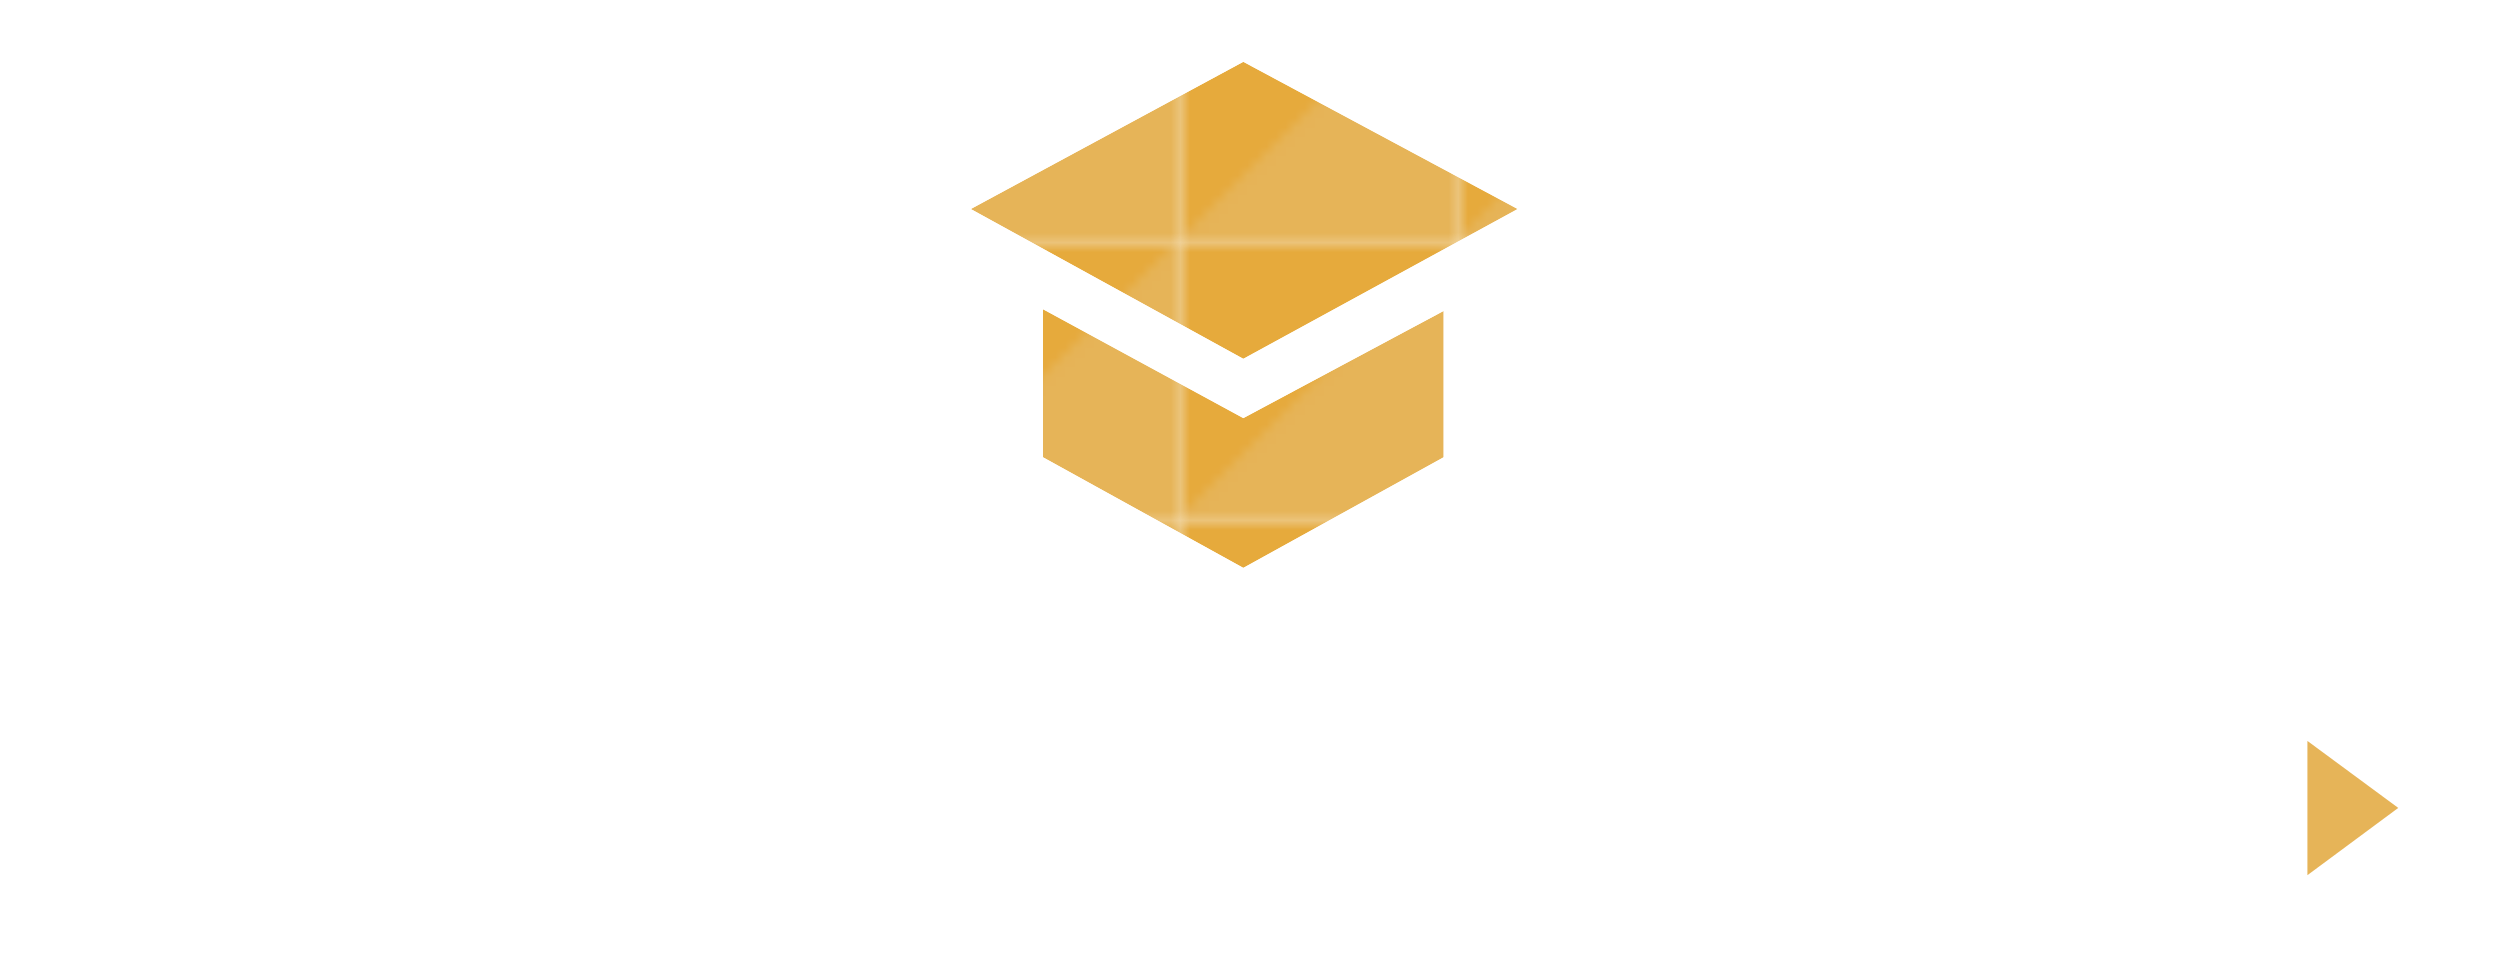 <?xml version="1.0" encoding="UTF-8"?><svg id="Layer_2" xmlns="http://www.w3.org/2000/svg" xmlns:xlink="http://www.w3.org/1999/xlink" viewBox="0 0 260.92 100.93"><defs><style>.cls-1{fill:#fff;}.cls-2{fill:#e6aa3c;}.cls-3{fill:url(#_新規パターンスウォッチ_5);}.cls-4{fill:none;}.cls-5{fill:#e6b458;}</style><pattern id="_新規パターンスウォッチ_5" x="0" y="0" width="28.79" height="28.79" patternTransform="translate(-920.31 -3860.18)" patternUnits="userSpaceOnUse" viewBox="0 0 28.79 28.79"><g><rect class="cls-4" x="0" width="28.79" height="28.79"/><rect class="cls-5" x="0" width="28.79" height="28.79"/><polygon class="cls-2" points="0 27.5 0 0 27.5 0 0 27.5"/></g></pattern></defs><g id="_レイヤー_2"><g><g><circle class="cls-1" cx="244.42" cy="84.43" r="16.5"/><path class="cls-5" d="M240.82,77.33l9.48,6.99-9.48,7.02v-14.02Z"/></g><g><path class="cls-1" d="M3.47,99.13c-.54,.34-1.12,.46-1.75,.37s-1.11-.42-1.45-.98c-.29-.52-.35-1.07-.17-1.65s.55-1.03,1.11-1.35c2.51-1.46,4.69-3.24,6.52-5.34,1.83-2.1,3.29-4.36,4.38-6.77,1.09-2.41,1.74-4.81,1.94-7.19,.09-.9-.05-1.53-.42-1.89-.37-.36-1.1-.54-2.17-.54h-3.67c-.52,0-.96-.18-1.33-.56s-.56-.81-.56-1.33,.19-.96,.56-1.33,.81-.56,1.33-.56h3.67c1.68,0,3.02,.17,3.99,.5,.98,.34,1.68,.92,2.11,1.74,.43,.82,.64,1.96,.64,3.42,0,2.76,.49,5.35,1.48,7.75s2.4,4.62,4.23,6.64c1.83,2.02,3.99,3.84,6.49,5.46,.52,.34,.83,.82,.93,1.45,.1,.63-.03,1.19-.39,1.68-.36,.54-.86,.84-1.5,.89-.64,.06-1.23-.11-1.77-.49-2.65-1.86-5.02-4.02-7.11-6.47s-3.66-5.22-4.72-8.32c-1.3,3.08-3,5.88-5.09,8.41s-4.51,4.68-7.28,6.45Z"/><path class="cls-1" d="M47.4,99.5c-1.87,0-3.43-.13-4.68-.39s-2.26-.72-3.01-1.38c-.75-.66-1.29-1.59-1.62-2.78-.33-1.19-.49-2.71-.49-4.55v-11.89c0-1.86,.16-3.39,.49-4.58,.33-1.19,.86-2.12,1.62-2.8,.75-.67,1.76-1.14,3.01-1.4,1.26-.26,2.82-.39,4.68-.39h9.43c1.86,0,3.42,.13,4.68,.39,1.26,.26,2.26,.72,3.02,1.4,.75,.67,1.29,1.61,1.62,2.8,.33,1.19,.49,2.72,.49,4.58v11.89c0,1.84-.16,3.36-.49,4.55-.33,1.19-.87,2.12-1.62,2.78-.75,.66-1.76,1.12-3.02,1.38s-2.82,.39-4.68,.39h-9.43Zm0-3.4h3.5c-.4-.29-.61-.72-.61-1.28v-4.28c-.88,.63-1.85,1.28-2.93,1.95s-2.04,1.2-2.9,1.58c-.4,.2-.81,.24-1.21,.1s-.7-.36-.88-.67c-.18-.36-.22-.73-.13-1.11s.34-.65,.74-.81c.74-.29,1.59-.7,2.54-1.21,.95-.52,1.84-1.03,2.64-1.55-1.24-.09-2.07-.37-2.51-.84-.44-.47-.66-1.27-.66-2.39,0-.88,.13-1.55,.39-2.04,.26-.48,.71-.81,1.35-.99,.64-.18,1.54-.27,2.71-.27h5.36c1.21,0,2.14,.09,2.78,.27,.64,.18,1.08,.51,1.31,.99,.24,.48,.35,1.16,.35,2.04s-.12,1.52-.35,2c-.24,.48-.67,.81-1.31,.99-.64,.18-1.57,.27-2.78,.27h-.57c.38,.25,.8,.5,1.25,.76,.45,.26,.91,.51,1.38,.76,.36-.4,.76-.86,1.2-1.38,.44-.52,.74-.88,.89-1.08,.22-.31,.52-.51,.88-.59,.36-.08,.71-.03,1.04,.15,.29,.16,.49,.42,.61,.77,.11,.36,.06,.69-.17,.98-.2,.27-.5,.63-.89,1.08s-.75,.85-1.06,1.21l.81,.27c.27,.09,.52,.18,.74,.27,.38,.09,.65,.31,.81,.66,.16,.35,.16,.7,0,1.06-.16,.43-.44,.72-.84,.88s-.83,.16-1.28,0c-.88-.31-1.86-.76-2.96-1.33-1.1-.57-2.11-1.16-3.03-1.77v3.27c0,.54-.19,.97-.57,1.28h3.81c1.26,0,2.28-.06,3.07-.19,.79-.12,1.39-.38,1.82-.76s.72-.95,.89-1.7c.17-.75,.25-1.75,.25-2.98v-12.06c0-1.26-.08-2.26-.25-3-.17-.74-.47-1.31-.89-1.7-.43-.39-1.03-.65-1.82-.77-.79-.12-1.81-.19-3.07-.19h-3.67c.4,.34,.61,.75,.61,1.25v.64h5.12c.4,0,.72,.13,.94,.4,.22,.27,.34,.58,.34,.94s-.11,.67-.34,.94c-.23,.27-.54,.4-.94,.4h-5.12v1.18h7.04c.4,0,.72,.13,.96,.4,.24,.27,.35,.58,.35,.94s-.12,.68-.35,.96c-.24,.28-.56,.42-.96,.42h-17.42c-.4,0-.72-.14-.96-.42-.24-.28-.35-.6-.35-.96s.12-.67,.35-.94c.24-.27,.56-.4,.96-.4h7.08v-1.18h-5.19c-.4,0-.72-.13-.94-.4s-.34-.58-.34-.94,.11-.67,.34-.94,.54-.4,.94-.4h5.19v-.64c0-.49,.2-.91,.61-1.25h-3.67c-1.24,0-2.25,.06-3.05,.19s-1.41,.38-1.84,.77c-.43,.39-.72,.96-.89,1.7s-.25,1.74-.25,3v12.06c0,1.24,.08,2.23,.25,2.98,.17,.75,.47,1.32,.89,1.7s1.04,.63,1.84,.76,1.81,.19,3.05,.19Zm2.32-9.7h4.82c.45,0,.75-.04,.91-.13,.16-.09,.24-.31,.24-.67s-.08-.59-.24-.69c-.16-.1-.46-.15-.91-.15h-4.82c-.43,0-.72,.05-.89,.15-.17,.1-.25,.33-.25,.69s.08,.58,.25,.67c.17,.09,.47,.13,.89,.13Z"/><path class="cls-1" d="M91.83,97.17c-.56,.13-1.09,.06-1.58-.24s-.81-.71-.94-1.25-.06-1.05,.24-1.53c.29-.48,.71-.79,1.25-.93,2.49-.65,4.33-1.71,5.51-3.17,1.18-1.46,1.77-3.31,1.77-5.56,0-1.42-.31-2.68-.94-3.81s-1.52-2.03-2.68-2.73c-1.16-.7-2.54-1.12-4.16-1.28-.4,3.77-1.08,7.04-2.04,9.79-.96,2.75-2.08,4.87-3.37,6.37-1.29,1.49-2.64,2.24-4.06,2.24-1.19,0-2.28-.35-3.27-1.04-.99-.7-1.77-1.7-2.34-3-.57-1.3-.86-2.86-.86-4.68s.35-3.61,1.06-5.24c.71-1.63,1.71-3.06,3.01-4.3,1.3-1.23,2.83-2.2,4.6-2.9,1.76-.7,3.7-1.04,5.81-1.04,2.56,0,4.83,.49,6.82,1.47,1.99,.98,3.55,2.34,4.7,4.08,1.15,1.74,1.72,3.77,1.72,6.08,0,3.26-.87,5.97-2.61,8.14-1.74,2.17-4.29,3.68-7.63,4.53Zm-10.98-6.23c.4,0,.87-.34,1.4-1.03,.53-.68,1.06-1.66,1.6-2.91,.54-1.26,1.03-2.75,1.48-4.46,.45-1.72,.79-3.62,1.01-5.71-1.75,.34-3.22,.98-4.41,1.94-1.19,.96-2.09,2.09-2.7,3.4-.61,1.31-.92,2.69-.94,4.13,0,1.53,.24,2.68,.72,3.47,.48,.79,1.09,1.18,1.84,1.18Z"/><path class="cls-1" d="M130.49,96.33c-3.39,.79-6.42,1.13-9.08,1.03-2.66-.1-4.87-.61-6.64-1.53-1.76-.92-2.99-2.22-3.69-3.91-.22-.52-.22-1.03,0-1.55,.22-.52,.59-.88,1.11-1.08,.52-.22,1.03-.22,1.53,0,.5,.22,.86,.59,1.06,1.11,.43,.97,1.3,1.71,2.63,2.22,1.32,.52,3.03,.77,5.1,.76,2.08-.01,4.42-.34,7.02-.99,.56-.13,1.08-.05,1.55,.25,.47,.3,.77,.72,.91,1.26,.11,.54,.02,1.04-.27,1.52s-.71,.77-1.25,.91Zm-3.1-18.43c-1.21-.31-2.51-.56-3.89-.72-1.38-.17-2.75-.26-4.09-.29-1.35-.02-2.61,.02-3.77,.13-.56,.05-1.06-.09-1.5-.42-.44-.33-.69-.77-.76-1.33-.07-.56,.07-1.06,.4-1.5,.34-.44,.79-.69,1.35-.76,1.35-.13,2.83-.17,4.45-.12,1.62,.06,3.2,.17,4.73,.35,1.54,.18,2.88,.42,4.03,.71,.54,.13,.95,.44,1.25,.91,.29,.47,.37,.98,.24,1.52-.11,.54-.41,.96-.89,1.26-.48,.3-.99,.39-1.53,.25Zm7.95-.1c-.29,.27-.65,.38-1.08,.34-.43-.04-.76-.22-1.01-.54-.25-.34-.57-.74-.96-1.2-.39-.46-.76-.87-1.1-1.23-.2-.25-.3-.55-.29-.91,.01-.36,.16-.67,.46-.94,.25-.25,.54-.36,.89-.35,.35,.01,.67,.14,.96,.39,.34,.27,.74,.63,1.2,1.09,.46,.46,.84,.88,1.13,1.26,.25,.31,.35,.67,.32,1.08-.03,.4-.21,.74-.52,1.01Zm3.13-2.93c-.27,.27-.61,.4-1.03,.39-.42-.01-.76-.16-1.03-.46-.29-.31-.65-.69-1.06-1.13-.42-.44-.8-.83-1.16-1.16-.22-.22-.35-.51-.37-.86s.1-.67,.37-.96c.25-.27,.55-.42,.91-.44s.69,.08,.98,.3c.36,.25,.78,.58,1.26,1.01,.48,.43,.88,.83,1.2,1.21,.27,.29,.4,.64,.39,1.03-.01,.39-.16,.75-.46,1.06Z"/><path class="cls-1" d="M159.5,100.64c-.56,0-1.03-.18-1.42-.54s-.57-.83-.57-1.42v-4.92c-.9,.67-1.91,1.35-3.03,2.04-1.12,.69-2.26,1.31-3.42,1.89-1.16,.57-2.26,1.06-3.32,1.47-.56,.22-1.08,.29-1.57,.19-.48-.1-.85-.4-1.09-.89s-.28-.98-.08-1.46c.19-.48,.54-.81,1.06-.99,1.33-.45,2.77-1.06,4.33-1.82,1.56-.76,2.99-1.54,4.3-2.32h-9.13c-.45,0-.8-.15-1.06-.44-.26-.29-.39-.64-.39-1.04s.13-.75,.39-1.04c.26-.29,.61-.44,1.06-.44h11.96v-.78c0-.58,.19-1.05,.57-1.42,.38-.36,.85-.54,1.42-.54s1,.18,1.38,.54c.38,.36,.57,.83,.57,1.42v.78h12.03c.47,0,.84,.15,1.09,.44,.26,.29,.39,.64,.39,1.04s-.13,.75-.39,1.04c-.26,.29-.62,.44-1.09,.44h-8.96c1.26,.72,2.65,1.42,4.18,2.11,1.53,.69,2.94,1.24,4.25,1.67,.52,.16,.89,.46,1.11,.91,.22,.45,.24,.93,.03,1.45-.25,.58-.62,.95-1.13,1.1-.51,.15-1.03,.12-1.57-.08-1.06-.4-2.19-.9-3.4-1.48-1.21-.58-2.39-1.22-3.52-1.9-1.13-.68-2.14-1.35-3.02-2v5.09c0,.58-.19,1.06-.57,1.42-.38,.36-.84,.54-1.38,.54Zm-10.54-12.43c-1.17,.07-1.84-.4-2.02-1.42-.07-.45,.06-.85,.37-1.2,.31-.35,.75-.53,1.31-.56,1.44-.04,2.73-.15,3.89-.32,1.16-.17,2.2-.38,3.12-.62l-.5-.13c-1.26-.29-2.07-.79-2.44-1.48-.37-.7-.33-1.48,.12-2.36h-4.31c-.4,0-.74-.11-.99-.34-.26-.22-.41-.52-.46-.88-.07,.02-.17,.03-.3,.03-.52,0-.97-.17-1.35-.51s-.57-.8-.57-1.38v-.71c0-1.73,.42-2.95,1.25-3.66,.83-.71,2.26-1.06,4.28-1.06h7.01v-1.38c0-.65,.2-1.15,.61-1.48s.9-.5,1.48-.5,1.08,.17,1.48,.5,.61,.83,.61,1.48v1.38h7.08c2,0,3.41,.35,4.25,1.06,.83,.71,1.25,1.93,1.25,3.66v.71c0,.58-.18,1.04-.56,1.38-.37,.34-.81,.51-1.33,.51-.13,0-.24-.01-.3-.03-.07,.36-.23,.65-.49,.88-.26,.22-.59,.34-.99,.34h-3.54c-.85,1.12-1.82,2.13-2.9,3.03,.99,.27,2,.55,3.03,.84,1.03,.29,2.07,.59,3.1,.91,.47,.13,.82,.41,1.04,.83,.22,.42,.25,.88,.07,1.4-.18,.49-.51,.83-.99,1.01-.48,.18-.97,.18-1.47,0-1.28-.49-2.61-.97-3.97-1.43-1.37-.46-2.75-.89-4.14-1.3-1.5,.76-3.21,1.38-5.12,1.85s-4.1,.79-6.57,.94Zm-.3-11.15h6.5c.34-.4,.67-.81,1.01-1.23,.34-.42,.65-.8,.94-1.16h-6.3c-.83,0-1.4,.12-1.7,.37-.3,.25-.45,.69-.45,1.31v.71Zm11.25,5.12c.9-.63,1.71-1.31,2.43-2.06h-5.42c-.29,.43-.4,.76-.32,1.01s.42,.43,1.03,.54c.38,.09,.76,.17,1.15,.25,.38,.08,.76,.16,1.15,.25Zm-.47-5.12h10.85v-.71c0-.63-.16-1.07-.47-1.31s-.88-.37-1.68-.37h-6.81c-.02,.07-.08,.17-.17,.3-.22,.29-.49,.62-.79,.98-.3,.36-.61,.73-.93,1.11Z"/><path class="cls-1" d="M184.23,100.14c-.56,0-1.05-.19-1.47-.57-.42-.38-.62-.89-.62-1.52v-15.63c0-1.91,.26-3.41,.79-4.5,.53-1.09,1.39-1.87,2.59-2.34,1.2-.47,2.8-.71,4.8-.71h3.57v-4.01c0-.65,.21-1.16,.62-1.53,.42-.37,.9-.56,1.47-.56s1.08,.19,1.48,.56c.4,.37,.61,.88,.61,1.53v4.01h3.6c2.02,0,3.63,.24,4.82,.71s2.05,1.25,2.58,2.34c.53,1.09,.79,2.59,.79,4.5v11.76c0,2.09-.47,3.57-1.42,4.43-.94,.86-2.46,1.3-4.55,1.3-.61,0-1.13-.18-1.57-.54-.44-.36-.68-.89-.72-1.58-.02-.58,.17-1.08,.59-1.5s.9-.63,1.47-.66c.85-.07,1.41-.21,1.68-.44s.4-.72,.4-1.48v-11.29c0-.97-.12-1.71-.37-2.24-.25-.53-.66-.89-1.25-1.09-.58-.2-1.4-.3-2.46-.3h-3.71c-.04,.67-.12,1.33-.24,1.95-.11,.63-.26,1.24-.44,1.82,.74,.52,1.58,1.15,2.51,1.9,.93,.75,1.84,1.52,2.73,2.29,.89,.78,1.62,1.46,2.21,2.04,.45,.43,.65,.93,.61,1.5-.04,.57-.29,1.07-.74,1.5-.4,.4-.89,.59-1.46,.56-.57-.03-1.05-.26-1.43-.69-.47-.56-1.04-1.17-1.72-1.82s-1.38-1.3-2.11-1.95c-.73-.65-1.42-1.24-2.07-1.75-.67,1.24-1.5,2.37-2.48,3.4-.98,1.03-2.09,1.99-3.35,2.86-.49,.36-1.05,.53-1.67,.52-.62-.01-1.12-.29-1.5-.83-.34-.45-.46-.96-.35-1.55,.1-.58,.4-1.04,.89-1.38,1.98-1.3,3.49-2.76,4.53-4.38,1.04-1.62,1.68-3.62,1.9-6h-3.47c-1.03,0-1.84,.1-2.43,.3s-1,.57-1.25,1.09c-.25,.53-.37,1.27-.37,2.24v15.63c0,.63-.2,1.13-.59,1.52-.39,.38-.88,.57-1.46,.57Z"/></g></g><g><polygon class="cls-3" points="129.76 37.45 158.4 21.82 129.76 6.45 101.31 21.82 129.76 37.45"/><polygon class="cls-3" points="129.76 59.27 150.67 47.73 150.67 32.45 129.76 43.64 108.85 32.27 108.85 47.73 129.76 59.27"/><path class="cls-1" d="M129.76,65.45l-26.36-14.45V29.18l-13.55-7.36L129.76,0l40.09,21.82v28.82h-5.45V25l-8.27,4.18v21.82l-26.36,14.45Zm0-28l28.64-15.64-28.64-15.36-28.45,15.36,28.45,15.64Zm0,21.82l20.91-11.55v-15.27l-20.91,11.18-20.91-11.36v15.45l20.91,11.55Z"/></g></g></svg>